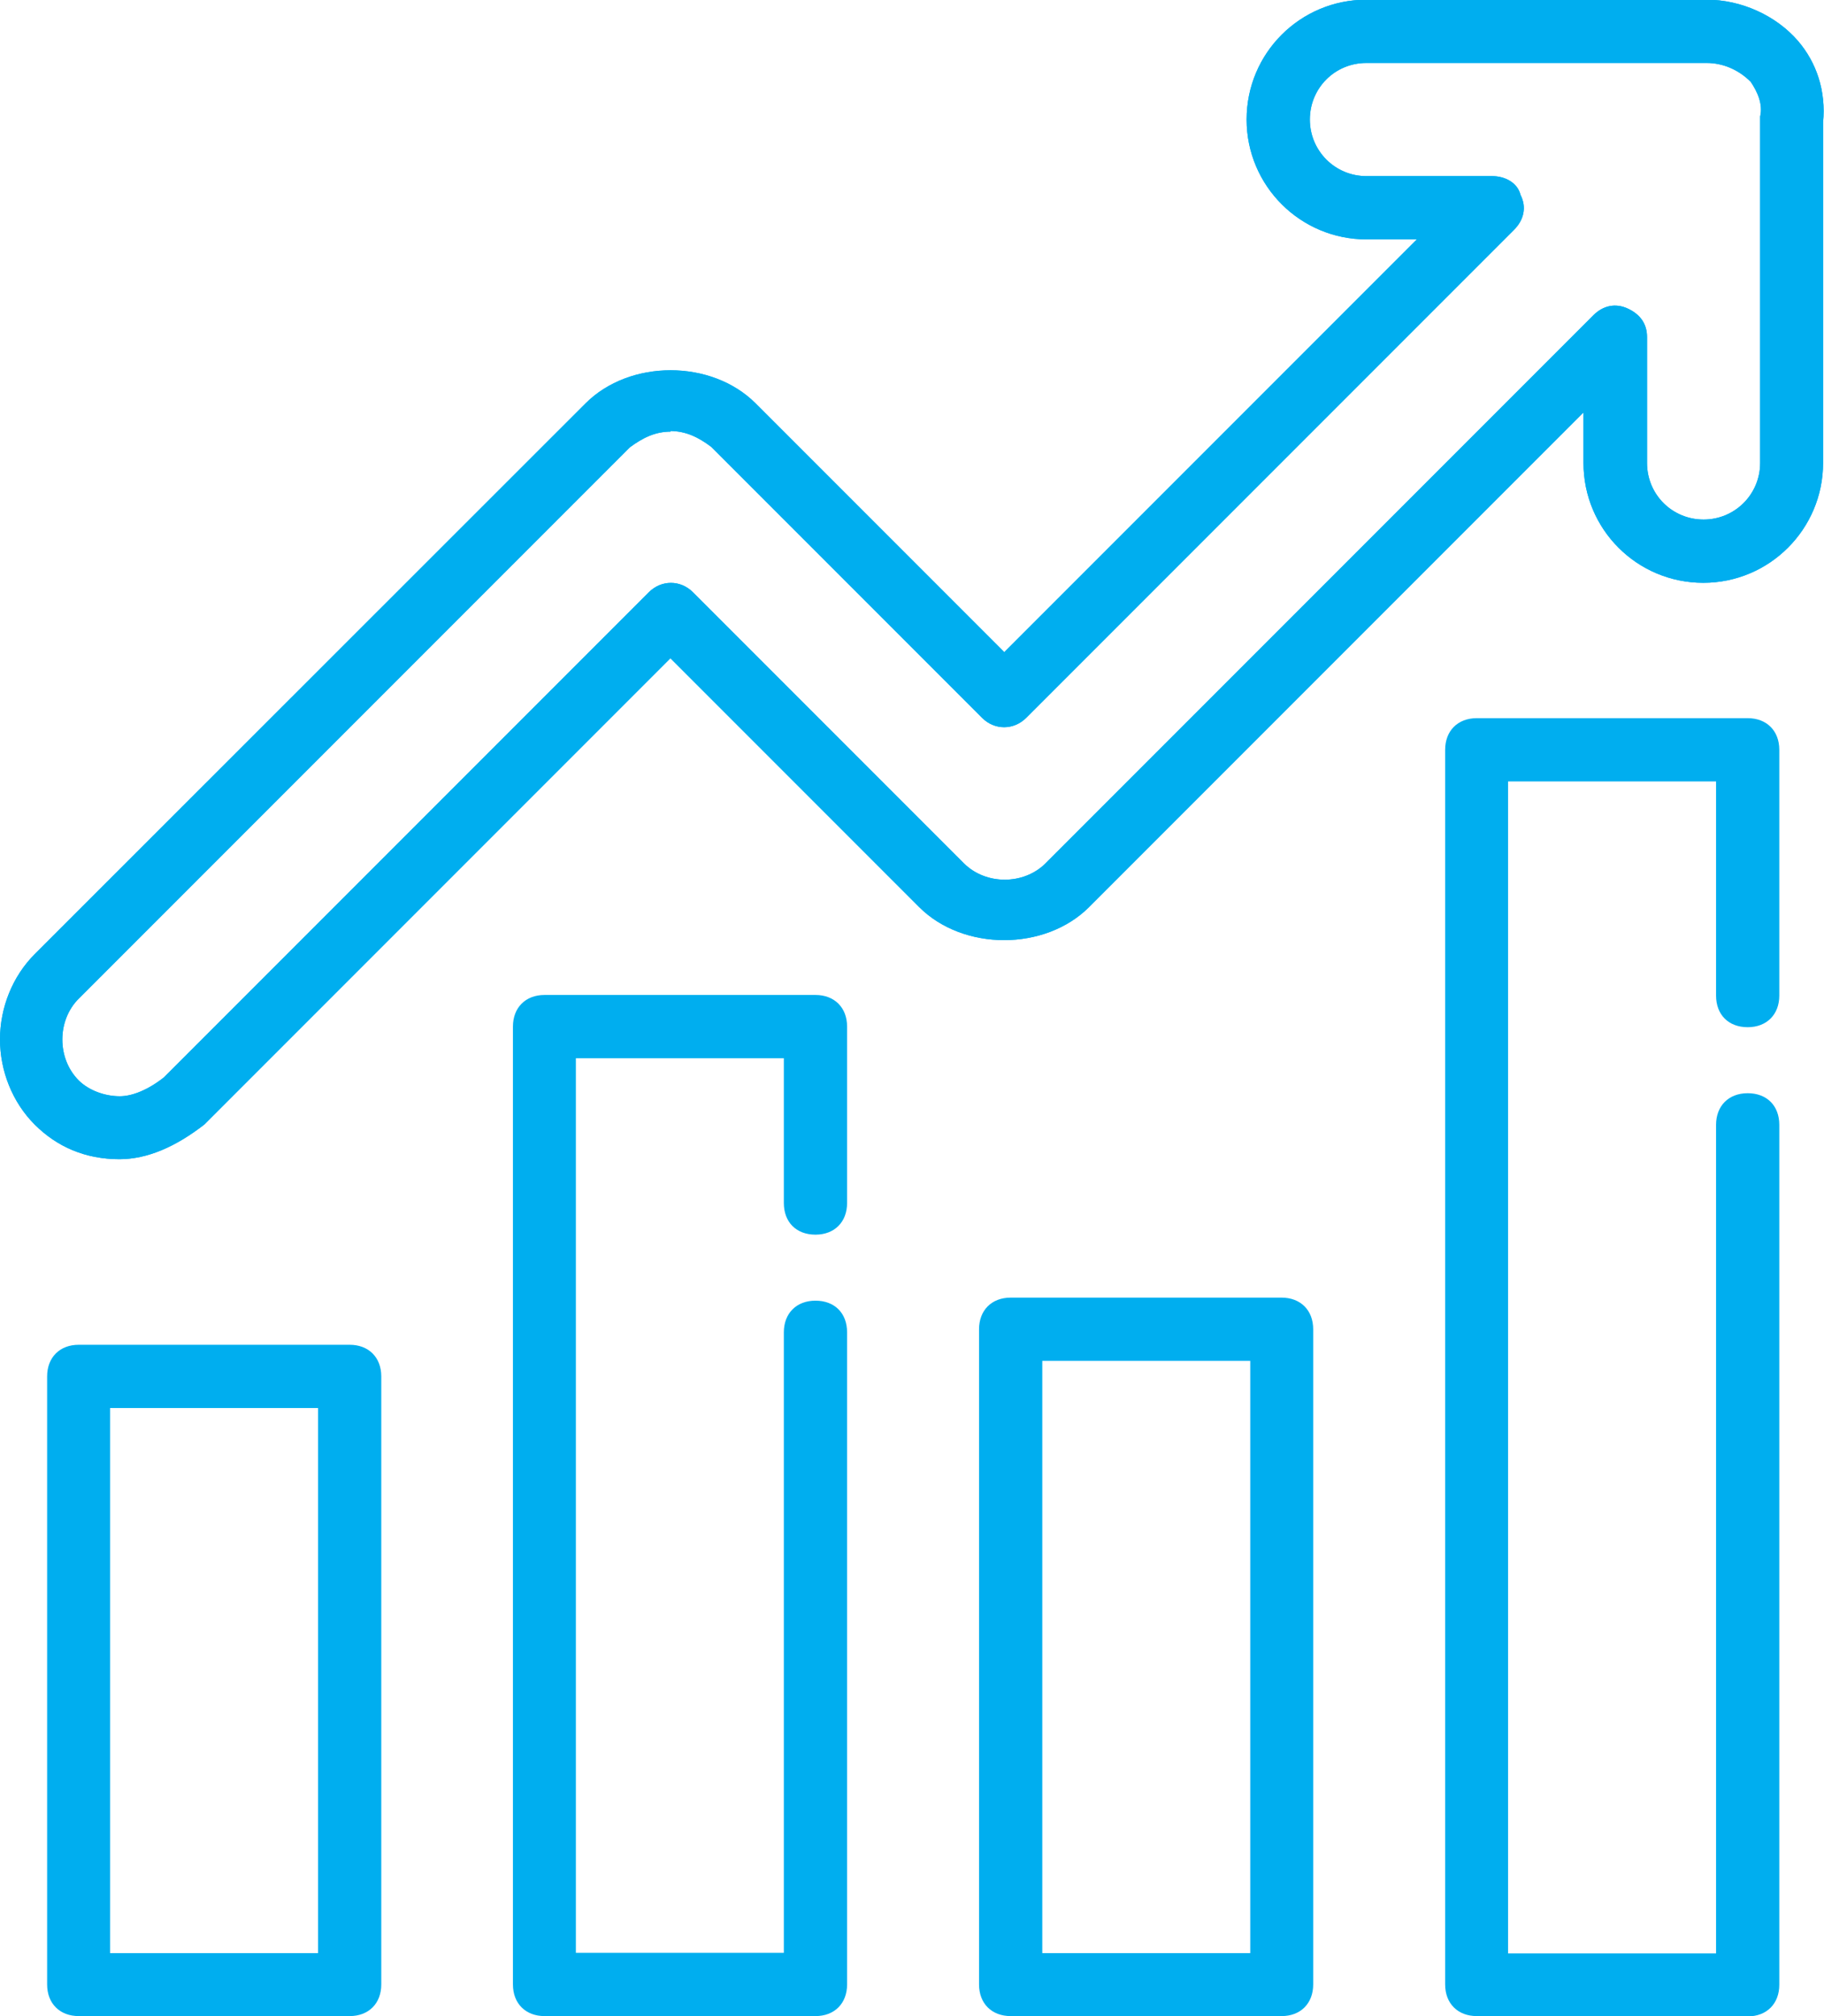 <?xml version="1.0" encoding="UTF-8"?>
<svg id="Layer_2" data-name="Layer 2" xmlns="http://www.w3.org/2000/svg" viewBox="0 0 59.99 66.28">
  <defs>
    <style>
      .cls-1 {
        fill: #00aeef;
      }
    </style>
  </defs>
  <g id="Layer_2-2" data-name="Layer 2">
    <g>
      <path class="cls-1" d="M3.94,38.11c-1.14,0-2.07-.41-2.8-1.14s-1.14-1.76-1.14-2.8.41-2.07,1.14-2.8L19.26,13.26c1.45-1.45,4.14-1.45,5.59,0l8.18,8.18,13.57-13.57h-1.66c-2.17,0-3.94-1.76-3.94-3.94s1.76-3.94,3.94-3.94h11.19c1.14,0,2.28.52,3,1.35.62.72.93,1.66.83,2.69v11.19c0,2.17-1.76,3.94-3.94,3.94s-3.94-1.76-3.94-3.94v-1.66l-16.26,16.26c-1.45,1.45-4.14,1.45-5.59,0l-8.18-8.18-15.33,15.33c-.93.72-1.86,1.14-2.8,1.14h0ZM22.06,14.19c-.52,0-.93.21-1.35.52L2.59,32.83c-.72.72-.72,1.97,0,2.69.31.31.83.52,1.35.52.41,0,.93-.21,1.45-.62l15.95-15.95c.41-.41,1.04-.41,1.45,0l8.91,8.91c.72.72,1.97.72,2.69,0l18.02-18.02c.31-.31.72-.41,1.14-.21s.62.52.62.93v4.14c0,1.04.83,1.86,1.86,1.86s1.86-.83,1.86-1.86V3.83c.1-.41-.1-.83-.31-1.14-.41-.41-.93-.62-1.45-.62h-11.19c-1.04,0-1.86.83-1.86,1.86s.83,1.86,1.86,1.86h4.14c.41,0,.83.21.93.62.21.41.1.83-.21,1.14l-16.05,16.05c-.41.41-1.04.41-1.45,0l-8.91-8.91c-.41-.31-.83-.52-1.35-.52h0Z"/>
      <path class="cls-1" d="M3.94,38.11c-1.14,0-2.07-.41-2.8-1.14s-1.14-1.76-1.14-2.8.41-2.07,1.14-2.8L19.26,13.26c1.45-1.45,4.14-1.45,5.59,0l8.18,8.18,13.57-13.57h-1.66c-2.17,0-3.94-1.76-3.94-3.94s1.76-3.94,3.94-3.94h11.19c1.14,0,2.28.52,3,1.35.62.72.93,1.66.83,2.69v11.19c0,2.17-1.76,3.94-3.94,3.94s-3.94-1.76-3.94-3.94v-1.66l-16.26,16.26c-1.45,1.45-4.14,1.45-5.59,0l-8.18-8.18-15.33,15.33c-.93.72-1.86,1.14-2.8,1.14h0ZM22.06,14.19c-.52,0-.93.21-1.35.52L2.59,32.83c-.72.72-.72,1.97,0,2.69.31.31.83.52,1.35.52.41,0,.93-.21,1.45-.62l15.95-15.95c.41-.41,1.04-.41,1.45,0l8.91,8.91c.72.72,1.97.72,2.69,0l18.02-18.02c.31-.31.72-.41,1.14-.21s.62.52.62.93v4.14c0,1.04.83,1.86,1.86,1.86s1.86-.83,1.86-1.86V3.83c.1-.41-.1-.83-.31-1.14-.41-.41-.93-.62-1.45-.62h-11.19c-1.04,0-1.86.83-1.86,1.86s.83,1.86,1.86,1.86h4.14c.41,0,.83.21.93.62.21.41.1.83-.21,1.14l-16.05,16.05c-.41.41-1.04.41-1.45,0l-8.91-8.91c-.41-.31-.83-.52-1.35-.52h0Z"/>
      <g>
        <path class="cls-1" d="M57.48,66.28h-8.91c-.62,0-1.04-.41-1.04-1.04V24.65c0-.62.41-1.04,1.04-1.04h8.91c.62,0,1.04.41,1.04,1.04v8.08c0,.62-.41,1.04-1.04,1.04s-1.04-.41-1.04-1.04v-7.04h-6.84v38.53h6.84v-27.24c0-.62.41-1.04,1.04-1.04s1.04.41,1.04,1.04v28.27c0,.62-.41,1.04-1.04,1.04Z"/>
        <path class="cls-1" d="M42.15,66.28h-8.91c-.62,0-1.04-.41-1.04-1.04v-21.54c0-.62.41-1.04,1.04-1.04h8.91c.62,0,1.04.41,1.04,1.04v21.54c0,.62-.41,1.04-1.04,1.04h0ZM34.28,64.21h6.84v-19.47h-6.84v19.47Z"/>
        <path class="cls-1" d="M26.82,66.28h-8.91c-.62,0-1.04-.41-1.04-1.04v-31.49c0-.62.41-1.04,1.04-1.04h8.91c.62,0,1.04.41,1.04,1.04v5.8c0,.62-.41,1.04-1.04,1.04s-1.04-.41-1.04-1.04v-4.76h-6.84v29.41h6.84v-20.4c0-.62.41-1.04,1.04-1.04s1.04.41,1.04,1.04v21.44c0,.62-.41,1.04-1.04,1.04Z"/>
        <path class="cls-1" d="M11.5,66.28H2.59c-.62,0-1.04-.41-1.04-1.04v-19.99c0-.62.41-1.04,1.04-1.04h8.91c.62,0,1.04.41,1.04,1.04v19.99c0,.62-.41,1.04-1.04,1.04ZM3.62,64.21h6.84v-17.92H3.62v17.92Z"/>
      </g>
    </g>
  </g>
</svg>